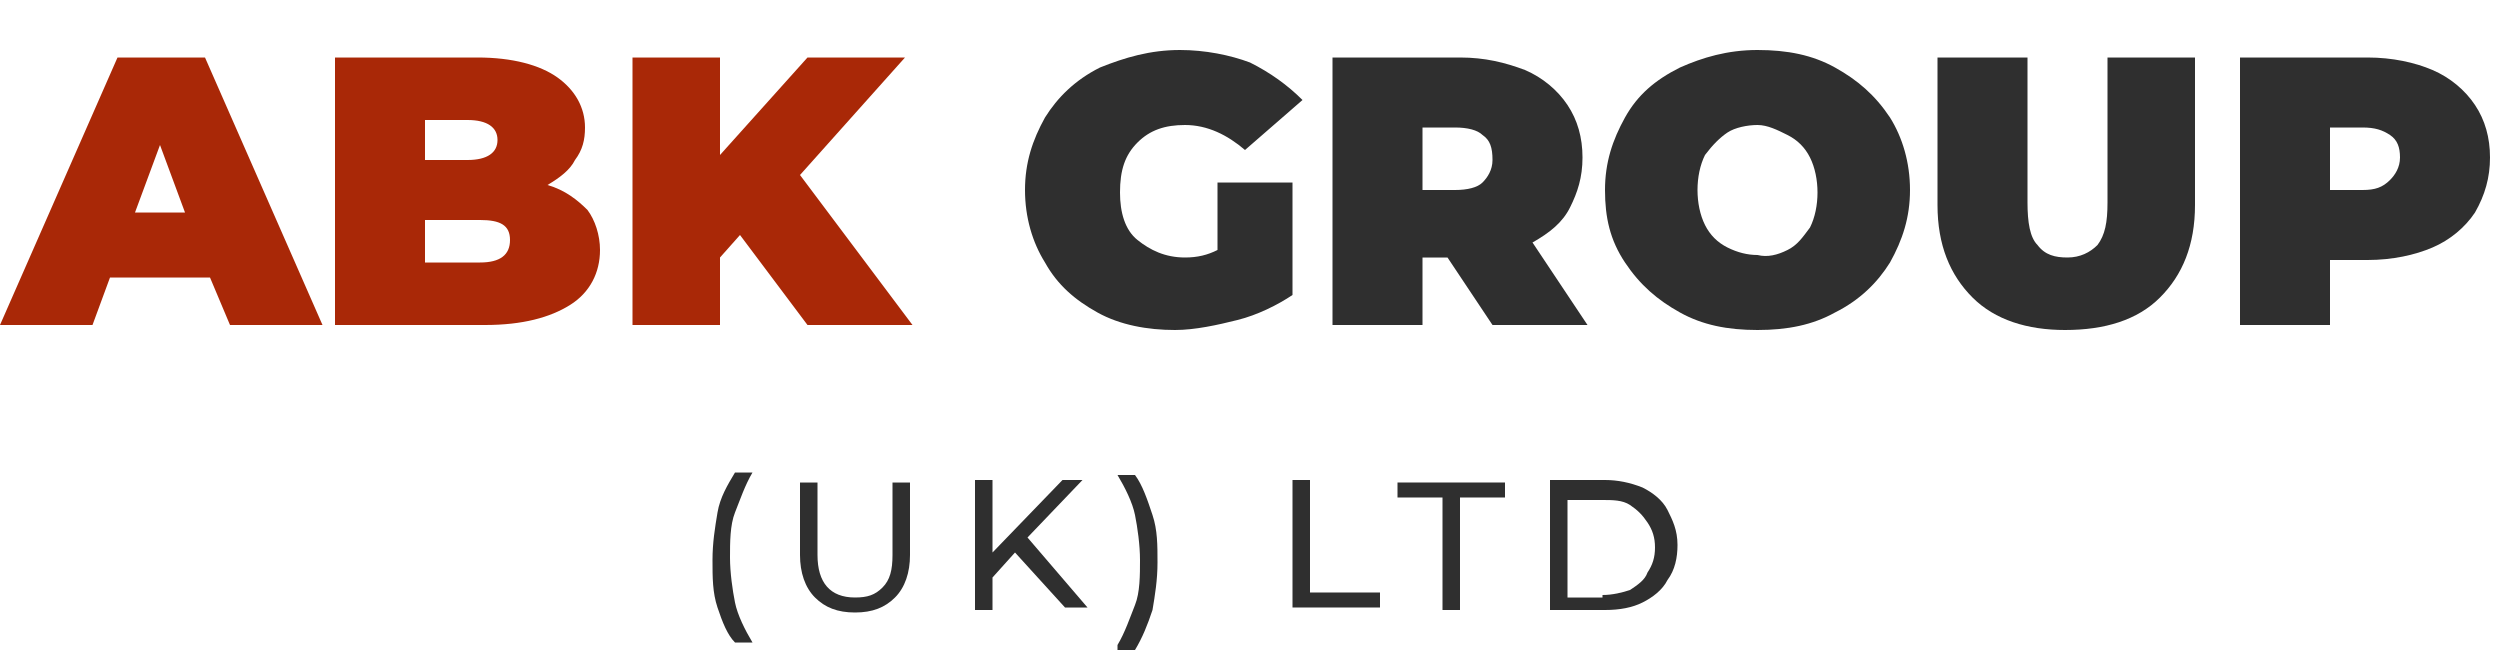 <?xml version="1.0" encoding="utf-8"?>
<!-- Generator: Adobe Illustrator 24.2.1, SVG Export Plug-In . SVG Version: 6.00 Build 0)  -->
<svg version="1.1" id="Layer_1" xmlns="http://www.w3.org/2000/svg" xmlns:xlink="http://www.w3.org/1999/xlink" x="0px" y="0px"
	 width="100px" height="26.3px" viewBox="0 0 100 26.3" style="enable-background:new 0 0 100 26.3;" xml:space="preserve">
<style type="text/css">
	.st0{enable-background:new    ;}
	.st1{fill:#A92807;}
	.st2{fill:#2F2F2F;}
</style>
<g>
	<g class="st0">
		<path class="st1" d="M8.4,11.1H4.4L3.7,13H0L4.7,2.3h3.5L12.9,13H9.2L8.4,11.1z M7.4,8.5l-1-2.7l-1,2.7H7.4z"/>
		<path class="st1" d="M23.5,8.4c0.3,0.4,0.5,1,0.5,1.6c0,0.9-0.4,1.7-1.2,2.2c-0.8,0.5-1.9,0.8-3.4,0.8h-6V2.3h5.7
			c1.4,0,2.5,0.3,3.2,0.8s1.1,1.2,1.1,2c0,0.5-0.1,0.9-0.4,1.3c-0.2,0.4-0.6,0.7-1.1,1C22.6,7.6,23.1,8,23.5,8.4z M17,4.8v1.6h1.7
			c0.8,0,1.2-0.3,1.2-0.8c0-0.5-0.4-0.8-1.2-0.8H17z M20.4,9.6c0-0.6-0.4-0.8-1.2-0.8H17v1.7h2.2C20,10.5,20.4,10.2,20.4,9.6z"/>
		<path class="st1" d="M29.6,9.4l-0.8,0.9V13h-3.5V2.3h3.5v3.9l3.5-3.9h3.9L32,7l4.5,6h-4.2L29.6,9.4z"/>
	</g>
	<g class="st0">
		<path class="st2" d="M48.6,7.3h3.1v4.5c-0.6,0.4-1.4,0.8-2.2,1c-0.8,0.2-1.7,0.4-2.5,0.4c-1.1,0-2.2-0.2-3.1-0.7
			c-0.9-0.5-1.6-1.1-2.1-2c-0.5-0.8-0.8-1.8-0.8-2.9s0.3-2,0.8-2.9c0.5-0.8,1.2-1.5,2.2-2C45,2.3,46,2,47.2,2c1,0,2,0.2,2.8,0.5
			c0.8,0.4,1.5,0.9,2.1,1.5l-2.3,2C49.1,5.4,48.3,5,47.4,5c-0.8,0-1.4,0.2-1.9,0.7c-0.5,0.5-0.7,1.1-0.7,2c0,0.8,0.2,1.5,0.7,1.9
			s1.1,0.7,1.9,0.7c0.5,0,0.9-0.1,1.3-0.3V7.3z"/>
		<path class="st2" d="M57.9,10.3h-1V13h-3.6V2.3h5.1c1,0,1.8,0.2,2.6,0.5c0.7,0.3,1.3,0.8,1.7,1.4s0.6,1.3,0.6,2.1
			c0,0.8-0.2,1.4-0.5,2c-0.3,0.6-0.8,1-1.5,1.4l2.2,3.3h-3.8L57.9,10.3z M59.3,5.4c-0.2-0.2-0.6-0.3-1.1-0.3h-1.3v2.5h1.3
			c0.5,0,0.9-0.1,1.1-0.3c0.2-0.2,0.4-0.5,0.4-0.9C59.7,5.9,59.6,5.6,59.3,5.4z"/>
		<path class="st2" d="M67.2,12.5c-0.9-0.5-1.6-1.1-2.2-2s-0.8-1.8-0.8-2.9s0.3-2,0.8-2.9s1.2-1.5,2.2-2C68.1,2.3,69.1,2,70.3,2
			c1.2,0,2.2,0.2,3.1,0.7c0.9,0.5,1.6,1.1,2.2,2c0.5,0.8,0.8,1.8,0.8,2.9s-0.3,2-0.8,2.9c-0.5,0.8-1.2,1.5-2.2,2
			c-0.9,0.5-1.9,0.7-3.1,0.7C69.1,13.2,68.1,13,67.2,12.5z M71.5,10c0.4-0.2,0.6-0.5,0.9-0.9c0.2-0.4,0.3-0.9,0.3-1.4
			s-0.1-1-0.3-1.4c-0.2-0.4-0.5-0.7-0.9-0.9S70.7,5,70.3,5c-0.4,0-0.9,0.1-1.2,0.3s-0.6,0.5-0.9,0.9c-0.2,0.4-0.3,0.9-0.3,1.4
			s0.1,1,0.3,1.4c0.2,0.4,0.5,0.7,0.9,0.9s0.8,0.3,1.2,0.3C70.7,10.3,71.1,10.2,71.5,10z"/>
		<path class="st2" d="M78.9,11.9C78,11,77.5,9.8,77.5,8.2V2.3h3.6v5.8c0,0.8,0.1,1.4,0.4,1.7c0.3,0.4,0.7,0.5,1.2,0.5
			c0.5,0,0.9-0.2,1.2-0.5c0.3-0.4,0.4-0.9,0.4-1.7V2.3h3.5v5.9c0,1.6-0.5,2.8-1.4,3.7c-0.9,0.9-2.2,1.3-3.8,1.3
			C81.1,13.2,79.8,12.8,78.9,11.9z"/>
		<path class="st2" d="M97.3,2.8C98,3.1,98.6,3.6,99,4.2c0.4,0.6,0.6,1.3,0.6,2.1S99.4,7.8,99,8.5c-0.4,0.6-1,1.1-1.7,1.4
			c-0.7,0.3-1.6,0.5-2.6,0.5h-1.5V13h-3.6V2.3h5.1C95.7,2.3,96.6,2.5,97.3,2.8z M95.6,7.2C95.8,7,96,6.7,96,6.3
			c0-0.4-0.1-0.7-0.4-0.9S95,5.1,94.5,5.1h-1.3v2.5h1.3C95,7.6,95.3,7.5,95.6,7.2z"/>
	</g>
	<g class="st0">
		<path class="st2" d="M28.7,24.3c-0.2-0.6-0.2-1.2-0.2-1.9s0.1-1.3,0.2-1.9s0.4-1.1,0.7-1.6h0.7c-0.3,0.5-0.5,1.1-0.7,1.6
			s-0.2,1.2-0.2,1.8s0.1,1.3,0.2,1.8s0.4,1.1,0.7,1.6h-0.7C29.1,25.4,28.9,24.9,28.7,24.3z"/>
		<path class="st2" d="M32.6,23.9c-0.4-0.4-0.6-1-0.6-1.7v-2.9h0.7v2.9c0,1.1,0.5,1.7,1.5,1.7c0.5,0,0.8-0.1,1.1-0.4
			c0.3-0.3,0.4-0.7,0.4-1.3v-2.9h0.7v2.9c0,0.7-0.2,1.3-0.6,1.7s-0.9,0.6-1.6,0.6S33,24.3,32.6,23.9z"/>
		<path class="st2" d="M40.6,22.1l-0.9,1v1.3h-0.7v-5.2h0.7v2.9l2.8-2.9h0.8l-2.2,2.3l2.4,2.8h-0.9L40.6,22.1z"/>
		<path class="st2" d="M44.7,25.8c0.3-0.5,0.5-1.1,0.7-1.6s0.2-1.2,0.2-1.8s-0.1-1.3-0.2-1.8s-0.4-1.1-0.7-1.6h0.7
			c0.3,0.4,0.5,1,0.7,1.6c0.2,0.6,0.2,1.2,0.2,1.9c0,0.7-0.1,1.3-0.2,1.9c-0.2,0.6-0.4,1.1-0.7,1.6H44.7z"/>
		<path class="st2" d="M51.7,19.2h0.7v4.5h2.8v0.6h-3.5V19.2z"/>
		<path class="st2" d="M57.7,19.9h-1.8v-0.6h4.3v0.6h-1.8v4.5h-0.7V19.9z"/>
		<path class="st2" d="M62,19.2h2.2c0.5,0,1,0.1,1.5,0.3c0.4,0.2,0.8,0.5,1,0.9c0.2,0.4,0.4,0.8,0.4,1.4c0,0.5-0.1,1-0.4,1.4
			c-0.2,0.4-0.6,0.7-1,0.9c-0.4,0.2-0.9,0.3-1.5,0.3H62V19.2z M64.1,23.8c0.4,0,0.8-0.1,1.1-0.2c0.3-0.2,0.6-0.4,0.7-0.7
			c0.2-0.3,0.3-0.6,0.3-1s-0.1-0.7-0.3-1c-0.2-0.3-0.4-0.5-0.7-0.7c-0.3-0.2-0.7-0.2-1.1-0.2h-1.4v3.9H64.1z"/>
	</g>
</g>
</svg>
